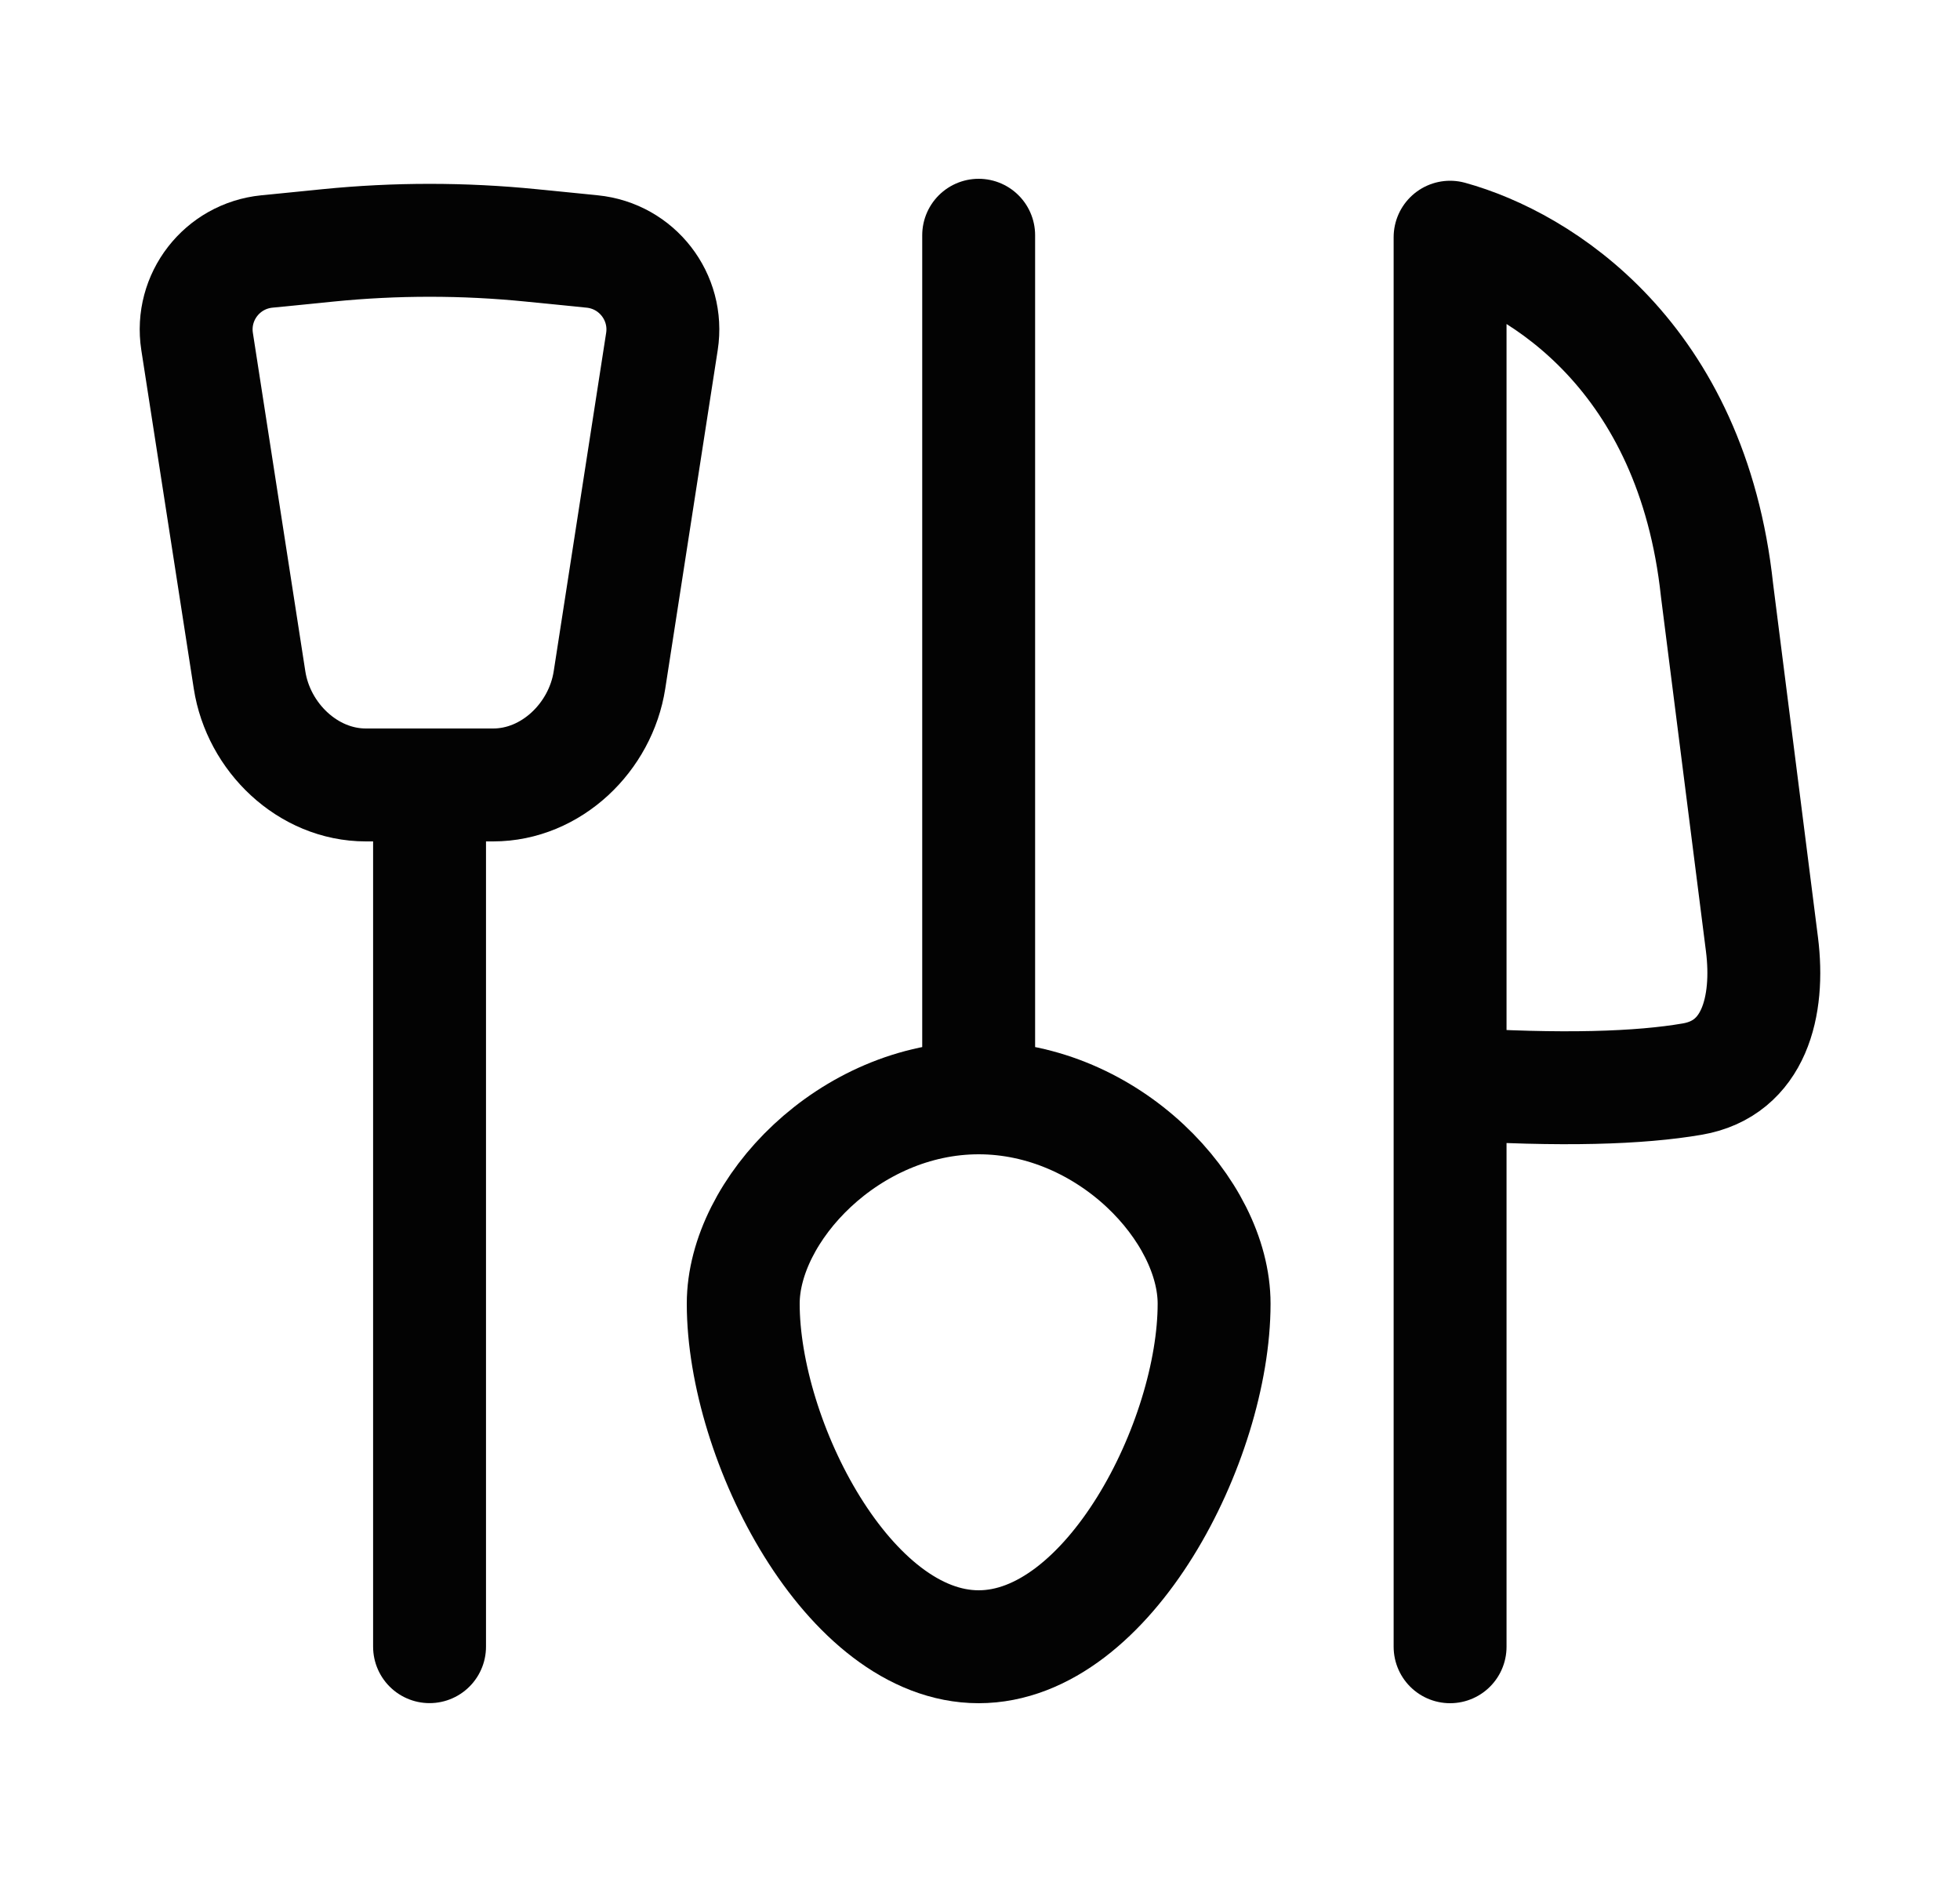 <svg width="25" height="24" viewBox="0 0 25 24" fill="none" xmlns="http://www.w3.org/2000/svg">
<path d="M12.483 14V3M12.483 14C10.825 14 9.48 15.435 9.48 16.625C9.48 18.375 10.825 21 12.483 21C14.142 21 15.486 18.375 15.486 16.625C15.486 15.435 14.142 14 12.483 14Z" stroke="#030303" stroke-width="1.44" stroke-linecap="round"/>
<path d="M5.479 10.028V20.999M4.186 3.129L3.404 3.207C2.832 3.264 2.426 3.788 2.514 4.355L3.183 8.671C3.296 9.402 3.926 10.01 4.667 10.01H6.29C7.031 10.01 7.661 9.402 7.774 8.671L8.443 4.355C8.531 3.788 8.125 3.264 7.553 3.207L6.773 3.129C5.913 3.043 5.047 3.043 4.186 3.129Z" stroke="#030303" stroke-width="1.44" stroke-linecap="round"/>
<path d="M18.496 13.818V3.025C19.655 3.345 21.582 4.552 21.901 7.528L22.474 12.042C22.574 12.835 22.373 13.626 21.585 13.761C20.924 13.875 19.923 13.912 18.496 13.818ZM18.496 13.818V21" stroke="#030303" stroke-width="1.44" stroke-linecap="round" stroke-linejoin="round"/>
</svg>
